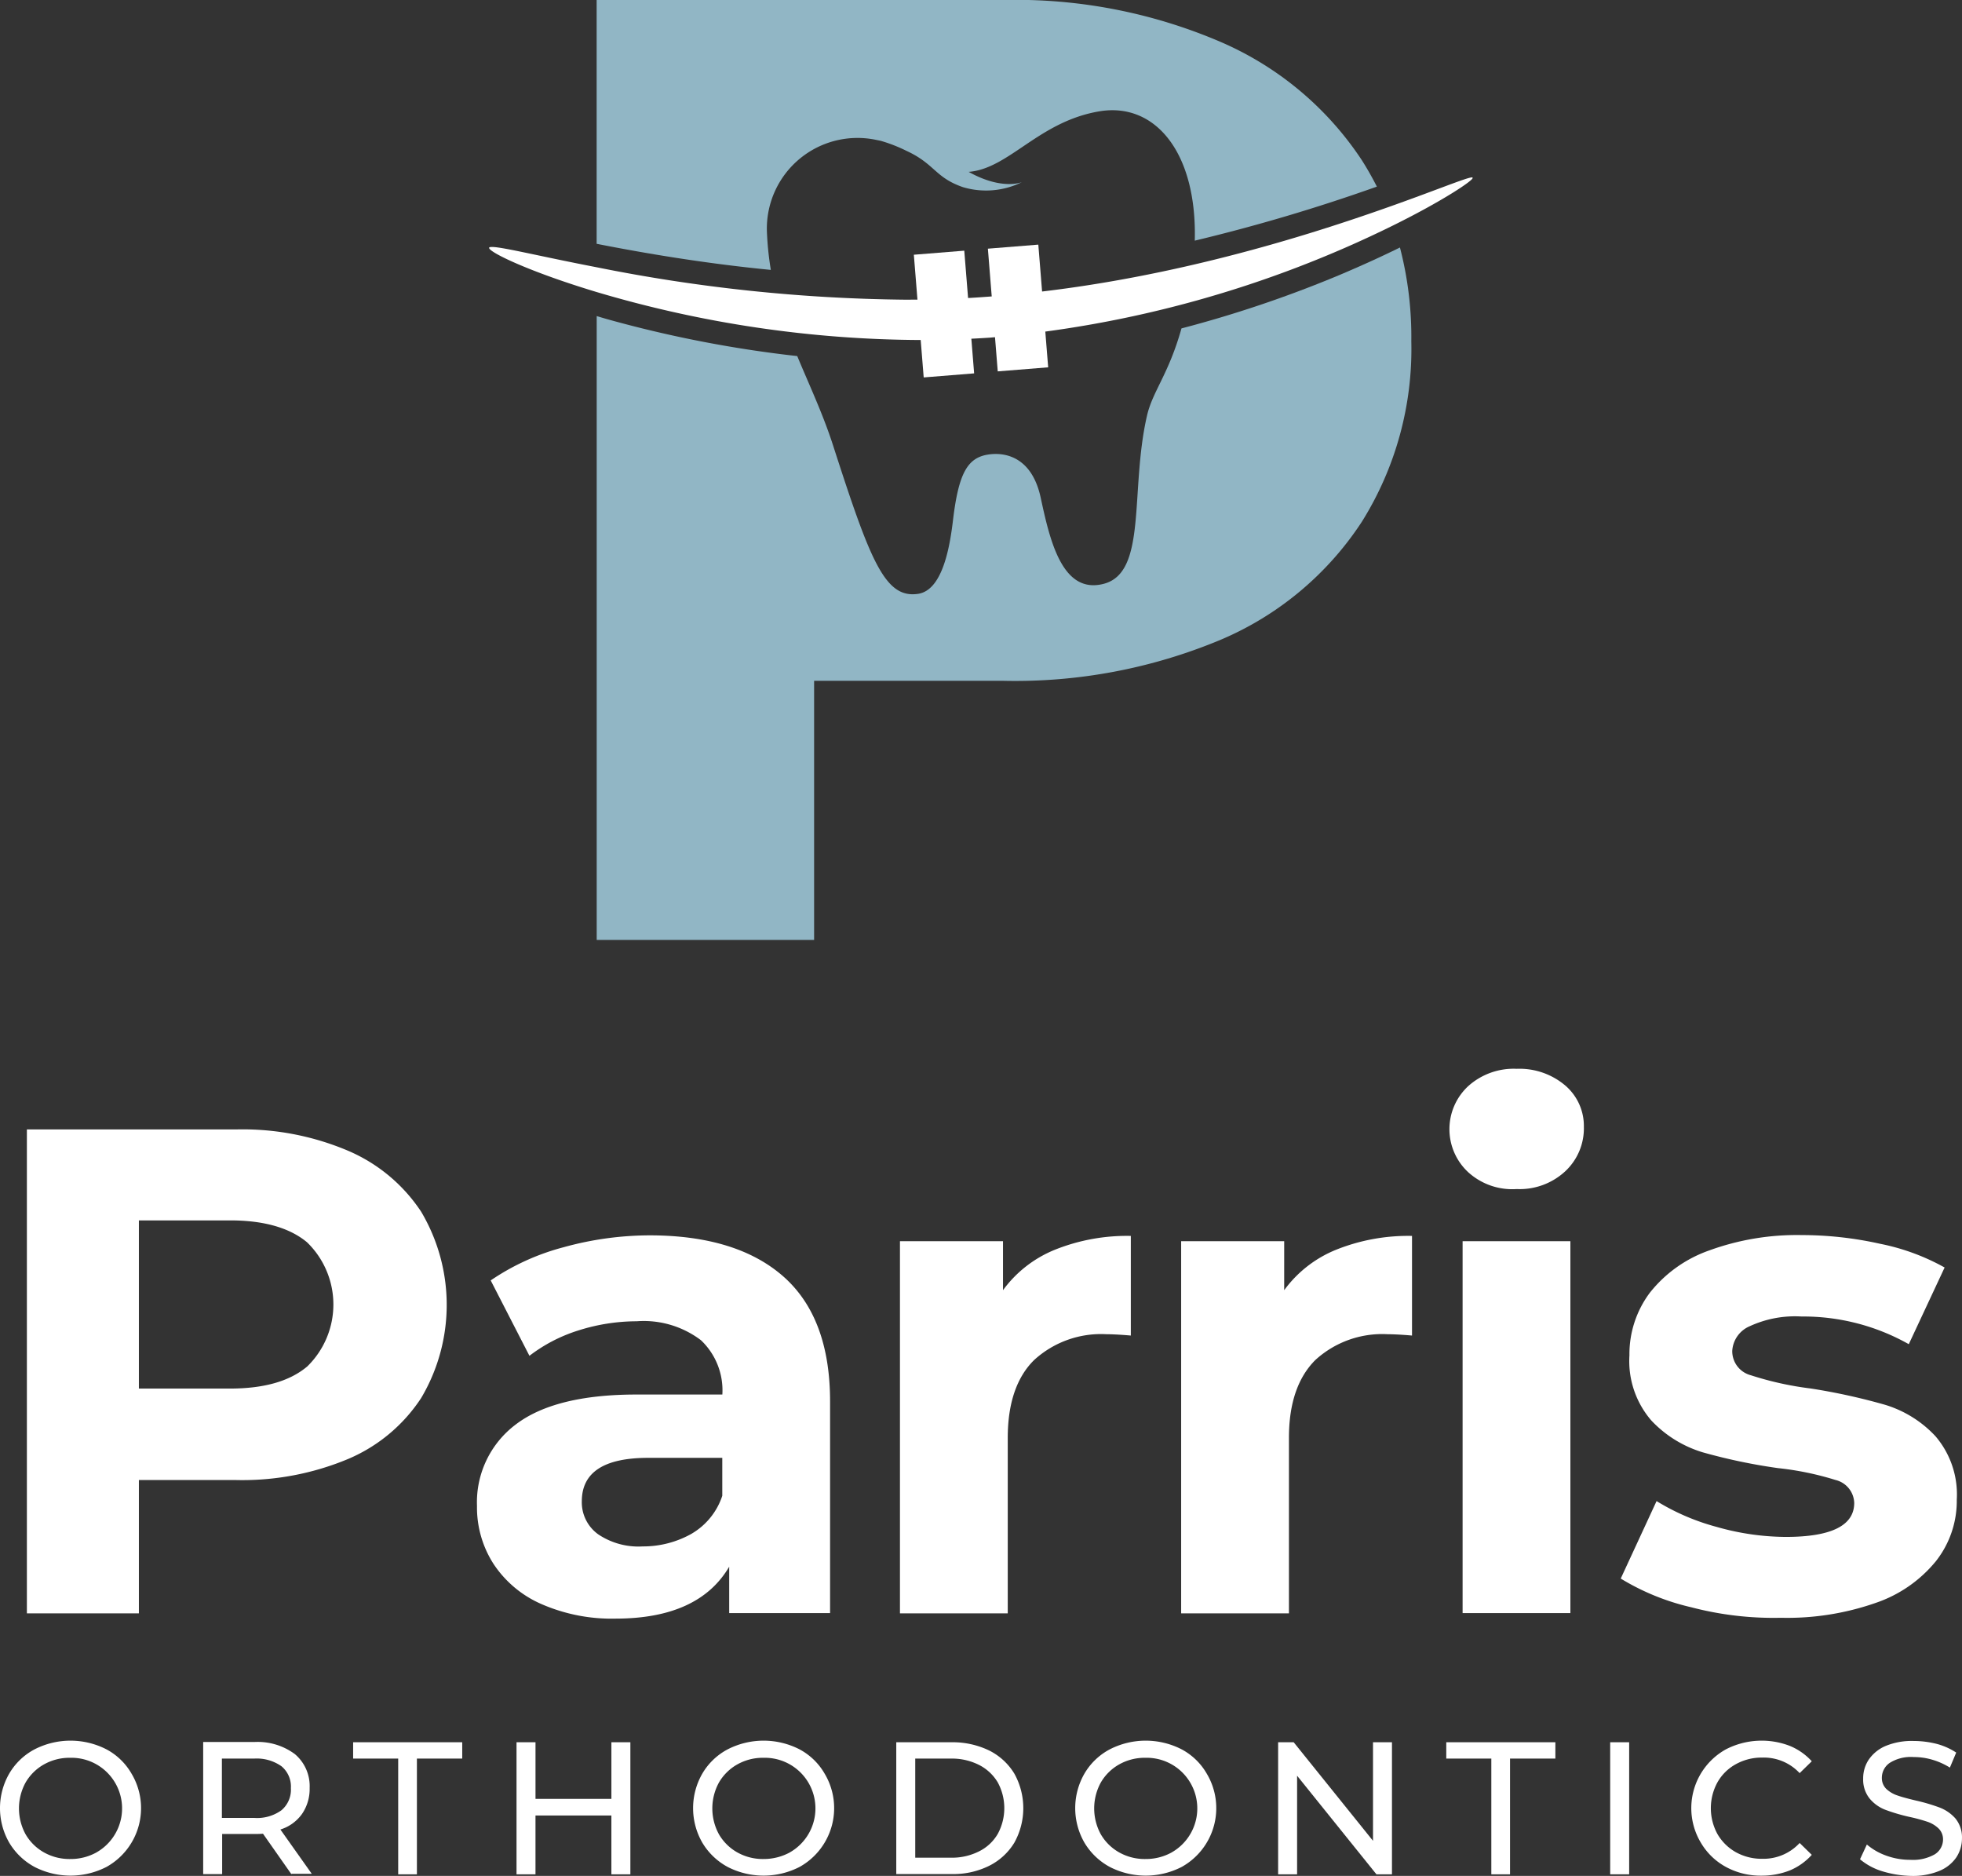 <svg xmlns="http://www.w3.org/2000/svg" width="166.328" height="159" viewBox="0 0 166.328 159">
    <rect x="0" y="0" width="166.328" height="159" fill="#333333" stroke="none"/>
    <g id="Parris_Logo_Full-Color-Reverse" transform="translate(-22.3 -44.2)">
        <g id="Group_3393" data-name="Group 3393" transform="translate(22.3 134.792)">
            <g id="Group_3391" data-name="Group 3391" transform="translate(2.279)">
                <path id="Path_137" data-name="Path 137"
                    d="M59.734,474.51a14.017,14.017,0,0,1,6.188,5.161,15.474,15.474,0,0,1,0,15.8,13.874,13.874,0,0,1-6.188,5.161,23.266,23.266,0,0,1-9.473,1.787H41.995v11.3H32.5V472.7H50.261A22.893,22.893,0,0,1,59.734,474.51Zm-3.485,18.3a7.338,7.338,0,0,0,0-10.545c-1.475-1.229-3.664-1.854-6.5-1.854H41.995v14.254h7.73C52.584,494.661,54.752,494.058,56.248,492.807Z"
                    transform="translate(-32.5 -467.562)" fill="#fff" />
                <path id="Path_138" data-name="Path 138"
                    d="M229.3,516.408q3.921,3.485,3.932,10.523v17.984H224.68v-3.932q-2.58,4.39-9.607,4.4a14.883,14.883,0,0,1-6.3-1.229,9.313,9.313,0,0,1-4.066-3.4,8.842,8.842,0,0,1-1.407-4.915,8.246,8.246,0,0,1,3.306-6.926c2.212-1.675,5.608-2.524,10.232-2.524H224.1a5.845,5.845,0,0,0-1.81-4.6,8.023,8.023,0,0,0-5.451-1.609,16.429,16.429,0,0,0-4.96.782,13.371,13.371,0,0,0-4.133,2.145l-3.284-6.39a19.991,19.991,0,0,1,6.188-2.815,27.5,27.5,0,0,1,7.417-1.005Q225.373,512.934,229.3,516.408Zm-7.775,21.76a5.837,5.837,0,0,0,2.569-3.195v-3.217h-6.278q-5.63,0-5.63,3.686a3.34,3.34,0,0,0,1.385,2.793,6.113,6.113,0,0,0,3.776,1.028A8.374,8.374,0,0,0,221.53,538.168Z"
                    transform="translate(-165.142 -498.781)" fill="#fff" />
                <path id="Path_139" data-name="Path 139"
                    d="M376.959,514.262a16.417,16.417,0,0,1,6.412-1.162v8.445c-1.005-.089-1.7-.112-2.055-.112a8.4,8.4,0,0,0-6.144,2.189c-1.475,1.452-2.234,3.664-2.234,6.591v14.879H363.8V513.547h8.735V517.7A10.179,10.179,0,0,1,376.959,514.262Z"
                    transform="translate(-289.785 -498.936)" fill="#fff" />
                <path id="Path_140" data-name="Path 140"
                    d="M483.659,514.262a16.416,16.416,0,0,1,6.412-1.162v8.445c-1.005-.089-1.7-.112-2.055-.112a8.4,8.4,0,0,0-6.144,2.189c-1.475,1.475-2.234,3.664-2.234,6.591v14.879H470.5V513.547h8.735V517.7A10.178,10.178,0,0,1,483.659,514.262Z"
                    transform="translate(-372.647 -498.936)" fill="#fff" />
                <path id="Path_141" data-name="Path 141"
                    d="M573.886,458.458a4.973,4.973,0,0,1,0-7.283A5.76,5.76,0,0,1,578,449.7a6,6,0,0,1,4.111,1.408,4.511,4.511,0,0,1,1.586,3.508,4.975,4.975,0,0,1-1.586,3.776,5.679,5.679,0,0,1-4.111,1.5A5.546,5.546,0,0,1,573.886,458.458Zm-.469,5.853h9.137v31.523h-9.137Z"
                    transform="translate(-451.704 -449.7)" fill="#fff" />
                <path id="Path_142" data-name="Path 142"
                    d="M643.287,544.345a20.165,20.165,0,0,1-5.987-2.435l3.038-6.568a19.117,19.117,0,0,0,5.094,2.189,21.691,21.691,0,0,0,5.853.849c3.865,0,5.809-.961,5.809-2.882a2.066,2.066,0,0,0-1.586-1.944,25.3,25.3,0,0,0-4.87-1.005,48.1,48.1,0,0,1-6.389-1.34,9.9,9.9,0,0,1-4.357-2.7,7.7,7.7,0,0,1-1.854-5.518,8.685,8.685,0,0,1,1.72-5.295,11.106,11.106,0,0,1,5.049-3.6,21.709,21.709,0,0,1,7.819-1.3,30.552,30.552,0,0,1,6.658.737,18.731,18.731,0,0,1,5.474,2.011l-3.038,6.5a18.2,18.2,0,0,0-9.093-2.346,9.163,9.163,0,0,0-4.4.827,2.424,2.424,0,0,0-1.474,2.1,2.112,2.112,0,0,0,1.586,2.055,27.134,27.134,0,0,0,5.049,1.117,51.906,51.906,0,0,1,6.323,1.385,9.653,9.653,0,0,1,4.267,2.659,7.582,7.582,0,0,1,1.81,5.384,8.243,8.243,0,0,1-1.765,5.206,11.26,11.26,0,0,1-5.138,3.552,22.7,22.7,0,0,1-8,1.251A27.488,27.488,0,0,1,643.287,544.345Z"
                    transform="translate(-502.182 -498.703)" fill="#fff" />
            </g>
            <g id="Group_3392" data-name="Group 3392" transform="translate(0 56.947)">
                <path id="Path_143" data-name="Path 143"
                    d="M25.227,715.3a5.578,5.578,0,0,1-2.145-2.055,5.868,5.868,0,0,1,0-5.853,5.427,5.427,0,0,1,2.145-2.055,6.676,6.676,0,0,1,6.1,0,5.368,5.368,0,0,1,2.122,2.055,5.7,5.7,0,0,1-2.122,7.909,6.676,6.676,0,0,1-6.1,0Zm5.25-1.229a4.29,4.29,0,0,0-2.212-8.02,4.424,4.424,0,0,0-2.234.559,4.145,4.145,0,0,0-1.564,1.542,4.57,4.57,0,0,0,0,4.379,4.145,4.145,0,0,0,1.564,1.542,4.424,4.424,0,0,0,2.234.558A4.514,4.514,0,0,0,30.477,714.073Z"
                    transform="translate(-22.3 -704.6)" fill="#fff" />
                <path id="Path_144" data-name="Path 144"
                    d="M106.884,716.315l-2.413-3.44c-.29.022-.536.022-.693.022h-2.77v3.4H99.4V705.1h4.356a5.285,5.285,0,0,1,3.418,1.028,3.549,3.549,0,0,1,1.251,2.86,3.751,3.751,0,0,1-.648,2.212,3.526,3.526,0,0,1-1.832,1.318l2.659,3.753h-1.72Zm-.849-5.429a2.278,2.278,0,0,0,.8-1.877,2.233,2.233,0,0,0-.8-1.854,3.644,3.644,0,0,0-2.323-.648h-2.726v5.027h2.726A3.515,3.515,0,0,0,106.035,710.886Z"
                    transform="translate(-82.175 -704.988)" fill="#fff" />
                <path id="Path_145" data-name="Path 145"
                    d="M160.143,706.585H156.3V705.2h9.249v1.385h-3.843v9.808H160.12v-9.808Z"
                    transform="translate(-126.363 -705.066)" fill="#fff" />
                <path id="Path_146" data-name="Path 146"
                    d="M227.951,705.2v11.193h-1.609v-4.982h-6.434v4.982H218.3V705.2h1.609V710h6.434v-4.8Z"
                    transform="translate(-174.512 -705.066)" fill="#fff" />
                <path id="Path_147" data-name="Path 147"
                    d="M288.227,715.3a5.578,5.578,0,0,1-2.145-2.055,5.868,5.868,0,0,1,0-5.853,5.427,5.427,0,0,1,2.145-2.055,6.676,6.676,0,0,1,6.1,0,5.368,5.368,0,0,1,2.122,2.055,5.7,5.7,0,0,1-2.122,7.909,6.676,6.676,0,0,1-6.1,0Zm5.272-1.229a4.29,4.29,0,0,0-2.212-8.02,4.424,4.424,0,0,0-2.234.559,4.145,4.145,0,0,0-1.564,1.542,4.571,4.571,0,0,0,0,4.379,4.145,4.145,0,0,0,1.564,1.542,4.424,4.424,0,0,0,2.234.558A4.642,4.642,0,0,0,293.5,714.073Z"
                    transform="translate(-226.543 -704.6)" fill="#fff" />
                <path id="Path_148" data-name="Path 148"
                    d="M362.4,705.2h4.714a7.1,7.1,0,0,1,3.15.693,5.217,5.217,0,0,1,2.145,1.966,6.018,6.018,0,0,1,0,5.853,5.217,5.217,0,0,1-2.145,1.966,6.809,6.809,0,0,1-3.15.693H362.4Zm4.625,9.785a5.1,5.1,0,0,0,2.39-.536A3.76,3.76,0,0,0,371,712.975a4.57,4.57,0,0,0,0-4.379,3.9,3.9,0,0,0-1.586-1.475,5.1,5.1,0,0,0-2.39-.536h-3.016v8.4Z"
                    transform="translate(-286.419 -705.066)" fill="#fff" />
                <path id="Path_149" data-name="Path 149"
                    d="M433.227,715.3a5.578,5.578,0,0,1-2.145-2.055,5.868,5.868,0,0,1,0-5.853,5.427,5.427,0,0,1,2.145-2.055,6.676,6.676,0,0,1,6.1,0,5.369,5.369,0,0,1,2.122,2.055,5.7,5.7,0,0,1-2.122,7.909,6.676,6.676,0,0,1-6.1,0Zm5.25-1.229a4.29,4.29,0,0,0-2.212-8.02,4.424,4.424,0,0,0-2.234.559,4.145,4.145,0,0,0-1.564,1.542,4.57,4.57,0,0,0,0,4.379,4.145,4.145,0,0,0,1.564,1.542,4.424,4.424,0,0,0,2.234.558A4.514,4.514,0,0,0,438.477,714.073Z"
                    transform="translate(-339.149 -704.6)" fill="#fff" />
                <path id="Path_150" data-name="Path 150"
                    d="M516.951,705.2v11.193h-1.318l-6.725-8.355v8.355H507.3V705.2h1.318l6.725,8.355V705.2Z"
                    transform="translate(-398.947 -705.066)" fill="#fff" />
                <path id="Path_151" data-name="Path 151"
                    d="M574.943,706.585H571.1V705.2h9.249v1.385h-3.843v9.808H574.92v-9.808Z"
                    transform="translate(-448.493 -705.066)" fill="#fff" />
                <path id="Path_152" data-name="Path 152" d="M633.3,705.2h1.609v11.193H633.3Z"
                    transform="translate(-496.797 -705.066)" fill="#fff" />
                <path id="Path_153" data-name="Path 153"
                    d="M667.182,715.3a5.518,5.518,0,0,1-2.122-2.055,5.7,5.7,0,0,1,2.122-7.909,6.625,6.625,0,0,1,5.429-.29,5.157,5.157,0,0,1,1.854,1.3l-1.028,1.005a4.151,4.151,0,0,0-3.15-1.318,4.509,4.509,0,0,0-2.256.559,3.992,3.992,0,0,0-1.564,1.541,4.57,4.57,0,0,0,0,4.379,4.145,4.145,0,0,0,1.564,1.542,4.509,4.509,0,0,0,2.256.558,4.171,4.171,0,0,0,3.15-1.34l1.028,1.005a5.212,5.212,0,0,1-1.854,1.318,6.529,6.529,0,0,1-2.413.447A6.153,6.153,0,0,1,667.182,715.3Z"
                    transform="translate(-520.872 -704.6)" fill="#fff" />
                <path id="Path_154" data-name="Path 154"
                    d="M729.954,715.736a5.361,5.361,0,0,1-1.854-1.005l.581-1.251a5.212,5.212,0,0,0,1.631.938,5.853,5.853,0,0,0,2.055.358,3.713,3.713,0,0,0,2.078-.469,1.487,1.487,0,0,0,.693-1.251,1.28,1.28,0,0,0-.38-.938,2.531,2.531,0,0,0-.916-.558,14.222,14.222,0,0,0-1.564-.424,15.572,15.572,0,0,1-2.033-.6,3.249,3.249,0,0,1-1.318-.938,2.544,2.544,0,0,1-.559-1.7,2.833,2.833,0,0,1,.469-1.608,3.287,3.287,0,0,1,1.43-1.162,5.8,5.8,0,0,1,2.391-.424,7.993,7.993,0,0,1,1.944.246,5.624,5.624,0,0,1,1.653.737l-.536,1.273a6.016,6.016,0,0,0-1.5-.67,5.513,5.513,0,0,0-1.564-.223,3.368,3.368,0,0,0-2.033.492,1.531,1.531,0,0,0-.67,1.273,1.28,1.28,0,0,0,.38.938,2.537,2.537,0,0,0,.961.559c.38.134.894.268,1.542.424a15.521,15.521,0,0,1,2.033.6,3.423,3.423,0,0,1,1.318.916,2.525,2.525,0,0,1,.558,1.676,2.939,2.939,0,0,1-.469,1.609,3.206,3.206,0,0,1-1.452,1.162,5.867,5.867,0,0,1-2.391.424A8.992,8.992,0,0,1,729.954,715.736Z"
                    transform="translate(-570.418 -704.678)" fill="#fff" />
            </g>
        </g>
        <g id="Group_3398" data-name="Group 3398" transform="translate(63.764 44.2)">
            <g id="Group_3394" data-name="Group 3394" transform="translate(9.116 0)">
                <path id="Path_155" data-name="Path 155"
                    d="M316.8,138.1c-1.765.871-3.664,1.72-5.429,2.458a100.993,100.993,0,0,1-13.092,4.4c-1.095,3.91-2.458,5.339-2.927,7.417-1.452,6.322.045,13.27-3.664,14.231-3.508.916-4.558-3.642-5.339-7.283s-3.217-3.887-4.513-3.664c-1.72.29-2.458,1.631-2.927,5.563-.29,2.458-.938,5.92-2.949,6.233-2.815.424-4.044-2.748-7.216-12.578-.871-2.7-2.011-5.094-3.038-7.574a101.717,101.717,0,0,1-15.281-2.9c-.581-.156-1.139-.313-1.72-.492v52.881h18.431V174.828h16.041a45.152,45.152,0,0,0,18.387-3.463,26.755,26.755,0,0,0,12-10.009,27.593,27.593,0,0,0,4.2-15.3A30.086,30.086,0,0,0,316.8,138.1Z"
                    transform="translate(-248.7 -117.122)" fill="#91b6c5" />
                <path id="Path_156" data-name="Path 156"
                    d="M272.426,56.063l.335.067a12.865,12.865,0,0,1,2.189.849c2.435,1.117,2.413,2.256,4.8,3.083a6.846,6.846,0,0,0,5-.424s-1.676.715-4.513-.871c3.441-.268,5.943-4.289,11.126-5.138,4.714-.76,8.244,3.53,8.043,10.969a151.078,151.078,0,0,0,15.438-4.58c-.4-.782-.827-1.542-1.3-2.279a27.285,27.285,0,0,0-12-10.009,44.047,44.047,0,0,0-18.387-3.53H248.7V64.865c3.977.782,9.048,1.653,14.767,2.212a25.827,25.827,0,0,1-.335-3.329A7.684,7.684,0,0,1,272.426,56.063Z"
                    transform="translate(-248.7 -44.2)" fill="#91b6c5" />
            </g>
            <path id="Path_157" data-name="Path 157"
                d="M291.228,111.5c-.447,0-3.061,1.095-7.238,2.569-7.529,2.659-20.107,6.568-33.891,7.551-2.346.179-4.692.246-6.97.246a139.255,139.255,0,0,1-26.116-2.748c-4.759-.916-7.976-1.72-8.869-1.72-.156,0-.246.022-.246.067-.067.357,3.4,2.033,9.115,3.753a97.688,97.688,0,0,0,27.412,4.066c1.944,0,3.91-.067,5.92-.2a95.262,95.262,0,0,0,34.2-9.517c4.334-2.145,6.814-3.843,6.725-4.021C291.273,111.5,291.25,111.5,291.228,111.5Z"
                transform="translate(-207.896 -96.465)" fill="#fff" />
            <g id="Group_3397" data-name="Group 3397" transform="translate(36.007 20.734)">
                <g id="Group_3395" data-name="Group 3395" transform="translate(0 0.513)">
                    <rect id="Rectangle_31" data-name="Rectangle 31" width="4.289" height="10.433"
                        transform="translate(0 0.344) rotate(-4.594)" fill="#fff" />
                </g>
                <g id="Group_3396" data-name="Group 3396" transform="translate(6.277 0)">
                    <rect id="Rectangle_32" data-name="Rectangle 32" width="4.289" height="10.433"
                        transform="translate(0 0.344) rotate(-4.594)" fill="#fff" />
                </g>
            </g>
        </g>
    </g>
</svg>